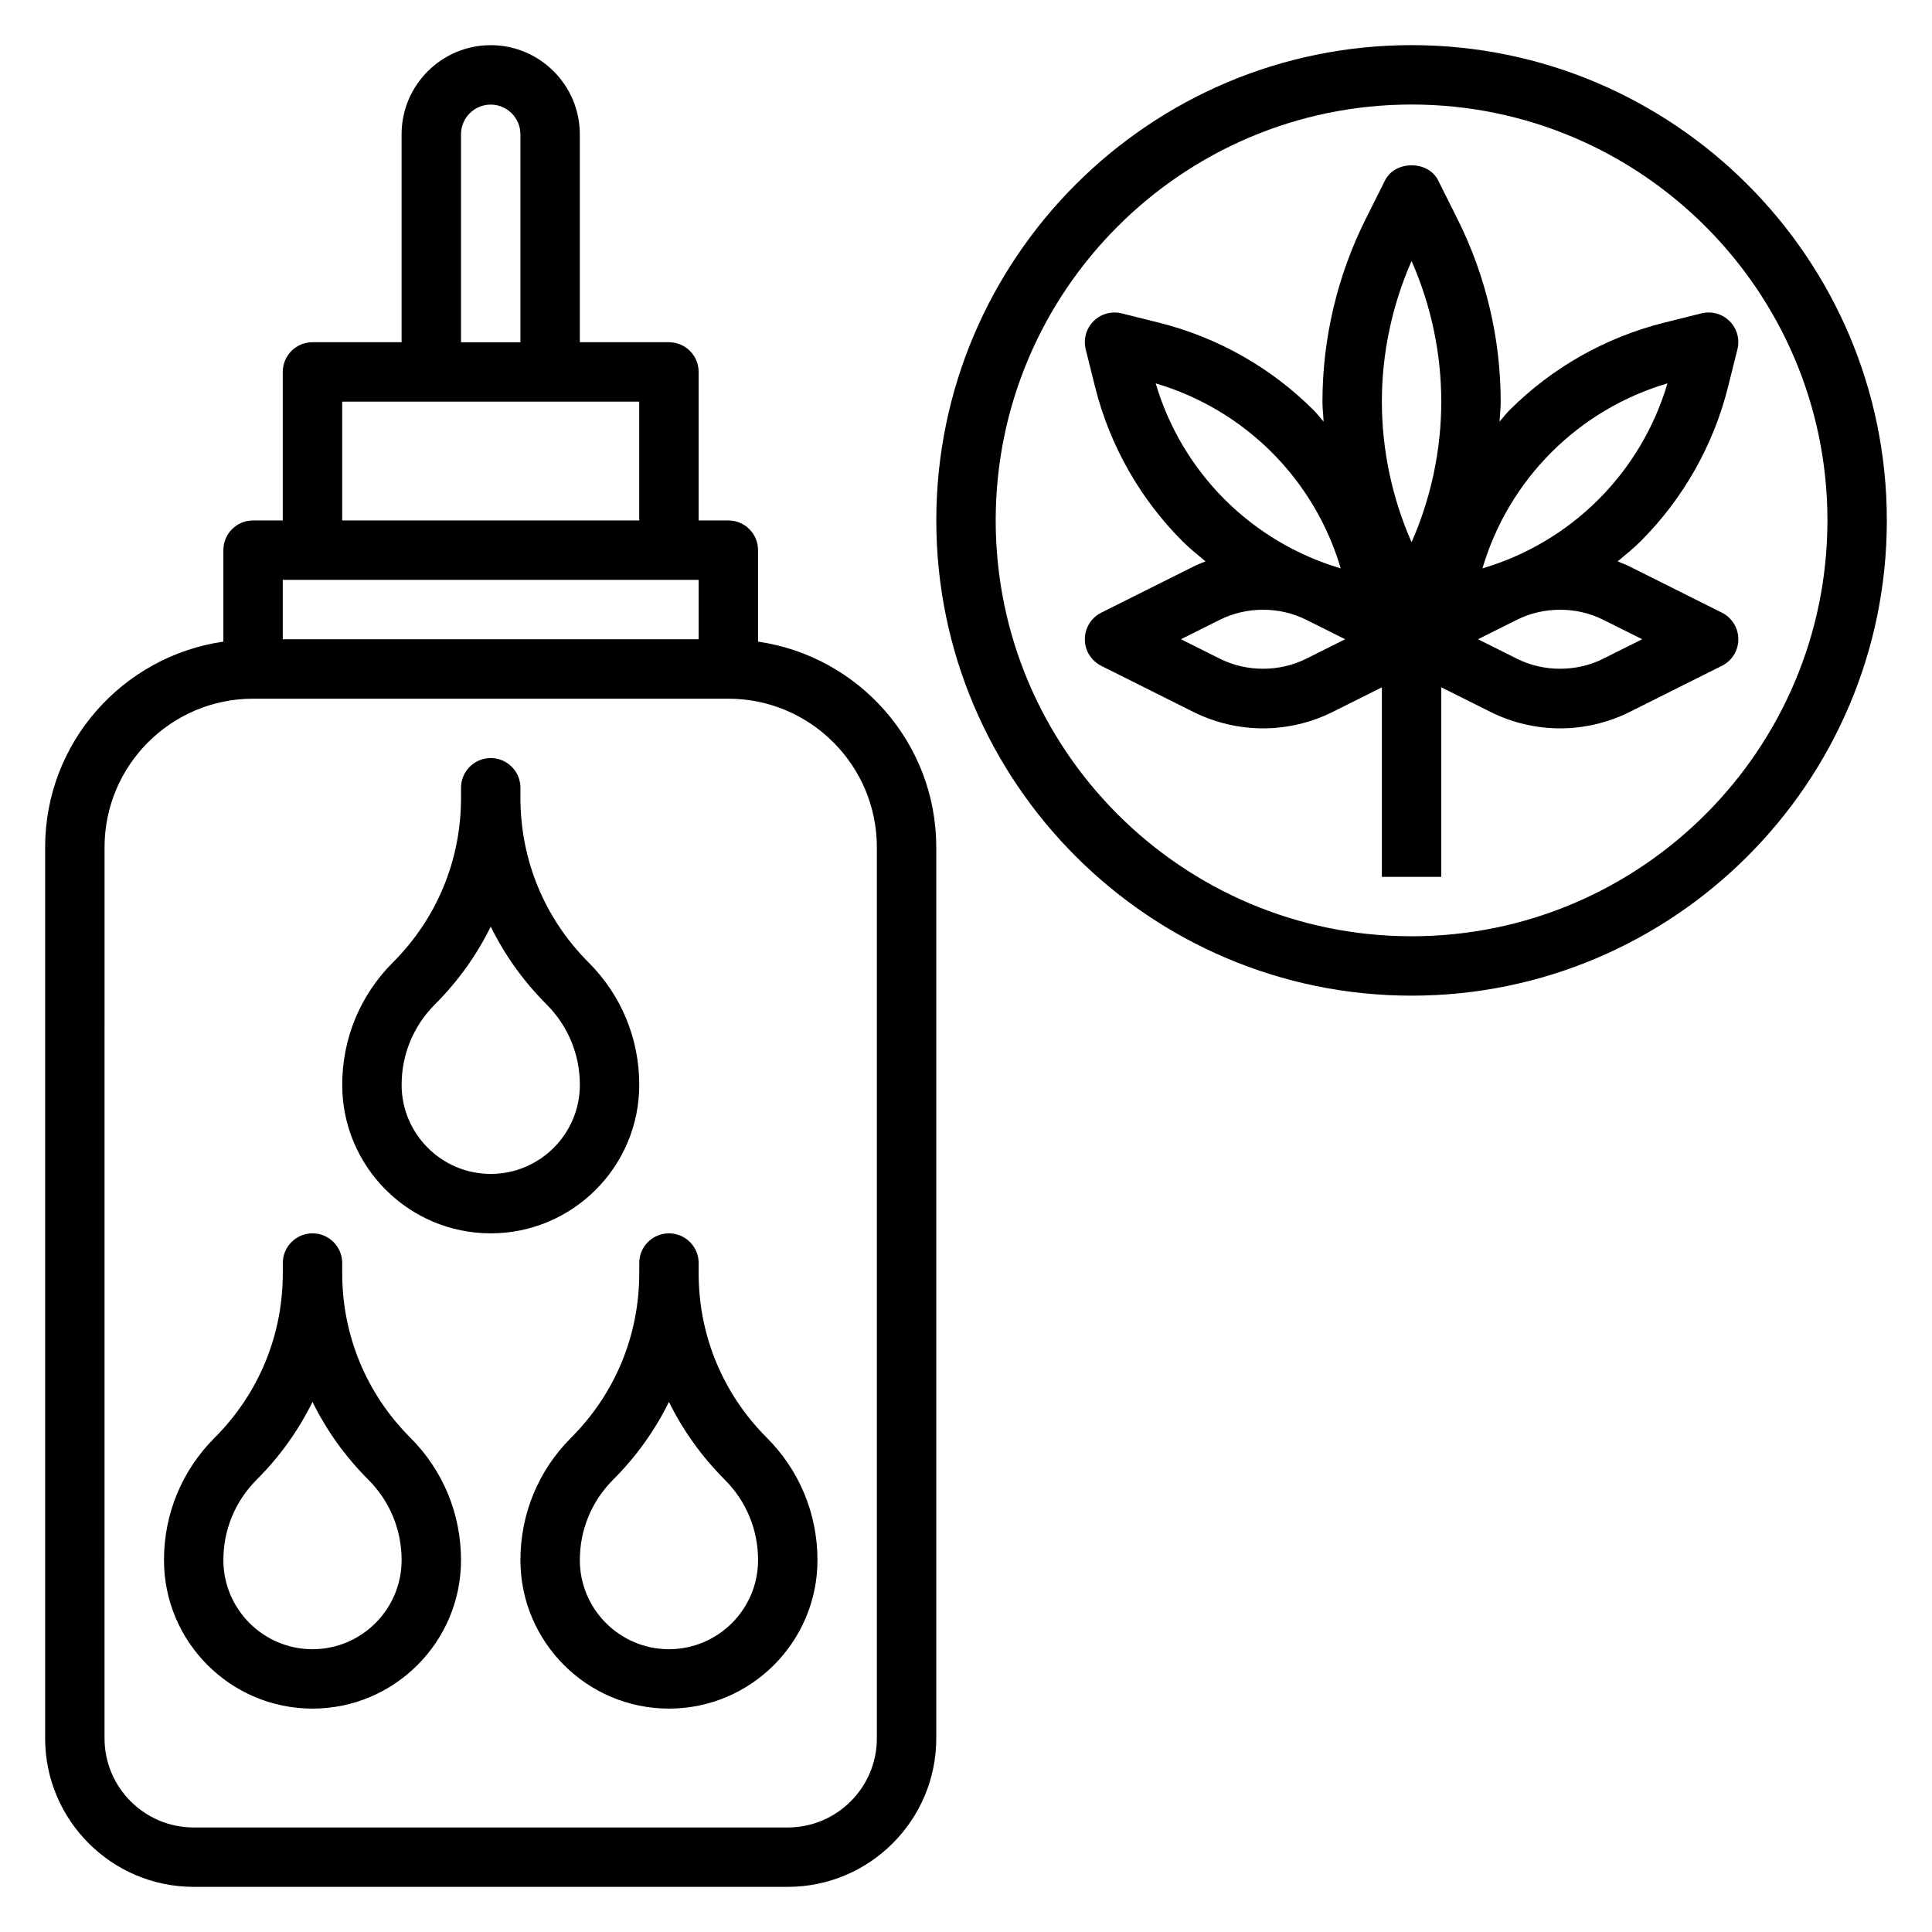 <?xml version="1.0" encoding="UTF-8"?>
<!-- Uploaded to: ICON Repo, www.iconrepo.com, Generator: ICON Repo Mixer Tools -->
<svg fill="#000000" width="800px" height="800px" version="1.1" viewBox="144 144 512 512" xmlns="http://www.w3.org/2000/svg">
 <g>
  <path d="m344.89 314.04v-24.246c0-4.344-3.519-7.871-7.871-7.871h-7.871v-39.359c0-4.344-3.519-7.871-7.871-7.871h-23.617v-55.105c0-13.02-10.598-23.617-23.617-23.617s-23.617 10.598-23.617 23.617v55.105h-23.617c-4.352 0-7.871 3.527-7.871 7.871v39.359h-7.871c-4.352 0-7.871 3.527-7.871 7.871v24.246c-26.656 3.844-47.234 26.773-47.234 54.477v236.16c0 21.703 17.656 39.359 39.359 39.359h157.44c21.703 0 39.359-17.656 39.359-39.359v-236.16c0-27.703-20.574-50.633-47.23-54.477zm-78.719-134.45c0-4.336 3.527-7.871 7.871-7.871s7.871 3.535 7.871 7.871v55.105h-15.742zm-31.488 70.848h78.719v31.488h-78.719zm-15.746 47.234h110.21v15.742h-110.21zm157.44 307.01c0 13.02-10.598 23.617-23.617 23.617h-157.44c-13.02 0-23.617-10.598-23.617-23.617l0.004-236.16c0-21.703 17.656-39.359 39.359-39.359h125.95c21.703 0 39.359 17.656 39.359 39.359z"/>
  <path d="m600.32 306.36-24.441-12.227c-1.039-0.52-2.117-0.938-3.195-1.363 2.062-1.715 4.164-3.394 6.07-5.297 11.32-11.312 19.34-25.488 23.207-40.996l2.473-9.887c0.676-2.684-0.109-5.519-2.07-7.477-1.953-1.961-4.801-2.738-7.469-2.07l-9.887 2.473c-15.516 3.883-29.691 11.902-41.004 23.215-0.945 0.945-1.723 2.016-2.613 3 0.086-1.766 0.309-3.527 0.309-5.301 0-16.672-3.945-33.363-11.391-48.254l-5.18-10.367c-2.66-5.336-11.422-5.336-14.082 0l-5.188 10.367c-7.449 14.895-11.395 31.582-11.395 48.254 0 1.77 0.219 3.535 0.316 5.305-0.898-0.984-1.676-2.055-2.621-3-11.312-11.312-25.488-19.34-41.004-23.215l-9.887-2.473c-2.66-0.66-5.519 0.109-7.469 2.07-1.961 1.961-2.746 4.793-2.07 7.477l2.465 9.879c3.871 15.516 11.902 29.691 23.215 41.004 1.906 1.906 4.008 3.582 6.07 5.297-1.078 0.426-2.156 0.844-3.195 1.363l-24.441 12.227c-2.668 1.336-4.352 4.059-4.352 7.043s1.684 5.707 4.352 7.047l24.441 12.227c5.699 2.84 12.07 4.344 18.438 4.344s12.738-1.504 18.438-4.352l13.051-6.527v50.238h15.742v-50.238l13.051 6.527c5.703 2.848 12.07 4.352 18.438 4.352s12.738-1.504 18.438-4.352l24.441-12.227c2.672-1.332 4.356-4.055 4.356-7.039s-1.684-5.707-4.356-7.047zm-45.184-42.492c8.582-8.574 19.16-14.855 30.758-18.27-3.426 11.594-9.691 22.176-18.27 30.758-8.582 8.574-19.16 14.855-30.758 18.27 3.414-11.598 9.688-22.176 18.27-30.758zm-37.055-50.703c5.156 11.691 7.871 24.48 7.871 37.266 0 12.785-2.715 25.578-7.871 37.266-5.156-11.691-7.871-24.48-7.871-37.266 0-12.785 2.715-25.574 7.871-37.266zm-67.809 32.434c11.602 3.426 22.176 9.699 30.758 18.27 8.582 8.582 14.855 19.16 18.27 30.758-11.602-3.426-22.176-9.699-30.758-18.27-8.578-8.582-14.852-19.164-18.27-30.758zm39.84 72.988c-7.047 3.519-15.742 3.519-22.789 0l-10.359-5.18 10.359-5.18c7.047-3.519 15.742-3.519 22.789 0l10.367 5.18zm78.719 0c-7.047 3.519-15.742 3.519-22.789 0l-10.359-5.18 10.359-5.18c7.047-3.519 15.742-3.519 22.789 0l10.367 5.18z"/>
  <path d="m313.41 431.49c0-12.258-4.769-23.781-13.438-32.441-11.645-11.645-18.051-27.113-18.051-43.582v-2.699c0-4.344-3.519-7.871-7.871-7.871s-7.871 3.527-7.871 7.871v2.699c0 16.461-6.406 31.938-18.051 43.578-8.668 8.664-13.438 20.188-13.438 32.445 0 21.703 17.656 39.359 39.359 39.359s39.359-17.656 39.359-39.359zm-39.359 23.613c-13.02 0-23.617-10.598-23.617-23.617 0-8.047 3.133-15.617 8.824-21.309 6.117-6.109 11.082-13.074 14.793-20.617 3.707 7.543 8.676 14.5 14.793 20.617 5.688 5.691 8.824 13.266 8.824 21.312 0 13.02-10.598 23.613-23.617 23.613z"/>
  <path d="m234.69 481.42v-2.699c0-4.344-3.519-7.871-7.871-7.871-4.352 0-7.871 3.527-7.871 7.871v2.699c0 16.461-6.406 31.938-18.051 43.578-8.672 8.66-13.441 20.188-13.441 32.441 0 21.703 17.656 39.359 39.359 39.359s39.359-17.656 39.359-39.359c0-12.258-4.769-23.781-13.438-32.441-11.641-11.641-18.047-27.109-18.047-43.578zm-7.875 99.637c-13.02 0-23.617-10.598-23.617-23.617 0-8.047 3.133-15.617 8.824-21.309 6.117-6.109 11.082-13.074 14.793-20.617 3.707 7.543 8.676 14.5 14.793 20.617 5.691 5.691 8.824 13.266 8.824 21.309 0 13.023-10.594 23.617-23.617 23.617z"/>
  <path d="m329.15 481.42v-2.699c0-4.344-3.519-7.871-7.871-7.871-4.352 0-7.871 3.527-7.871 7.871v2.699c0 16.461-6.406 31.938-18.051 43.578-8.668 8.66-13.438 20.188-13.438 32.441 0 21.703 17.656 39.359 39.359 39.359s39.359-17.656 39.359-39.359c0-12.258-4.769-23.781-13.438-32.441-11.641-11.641-18.051-27.109-18.051-43.578zm-7.871 99.637c-13.02 0-23.617-10.598-23.617-23.617 0-8.047 3.133-15.617 8.824-21.309 6.117-6.109 11.082-13.074 14.793-20.617 3.707 7.543 8.676 14.5 14.793 20.617 5.691 5.691 8.824 13.266 8.824 21.309 0 13.023-10.598 23.617-23.617 23.617z"/>
  <path d="m518.08 155.96c-69.445 0-125.95 56.504-125.95 125.95 0 69.445 56.504 125.95 125.95 125.95 69.445 0 125.95-56.504 125.95-125.95 0-69.445-56.504-125.95-125.95-125.95zm0 236.16c-60.773 0-110.21-49.438-110.21-110.21 0-60.773 49.438-110.21 110.21-110.21 60.773 0 110.21 49.438 110.21 110.21 0.004 60.773-49.434 110.21-110.21 110.21z"/>
 </g>
</svg>